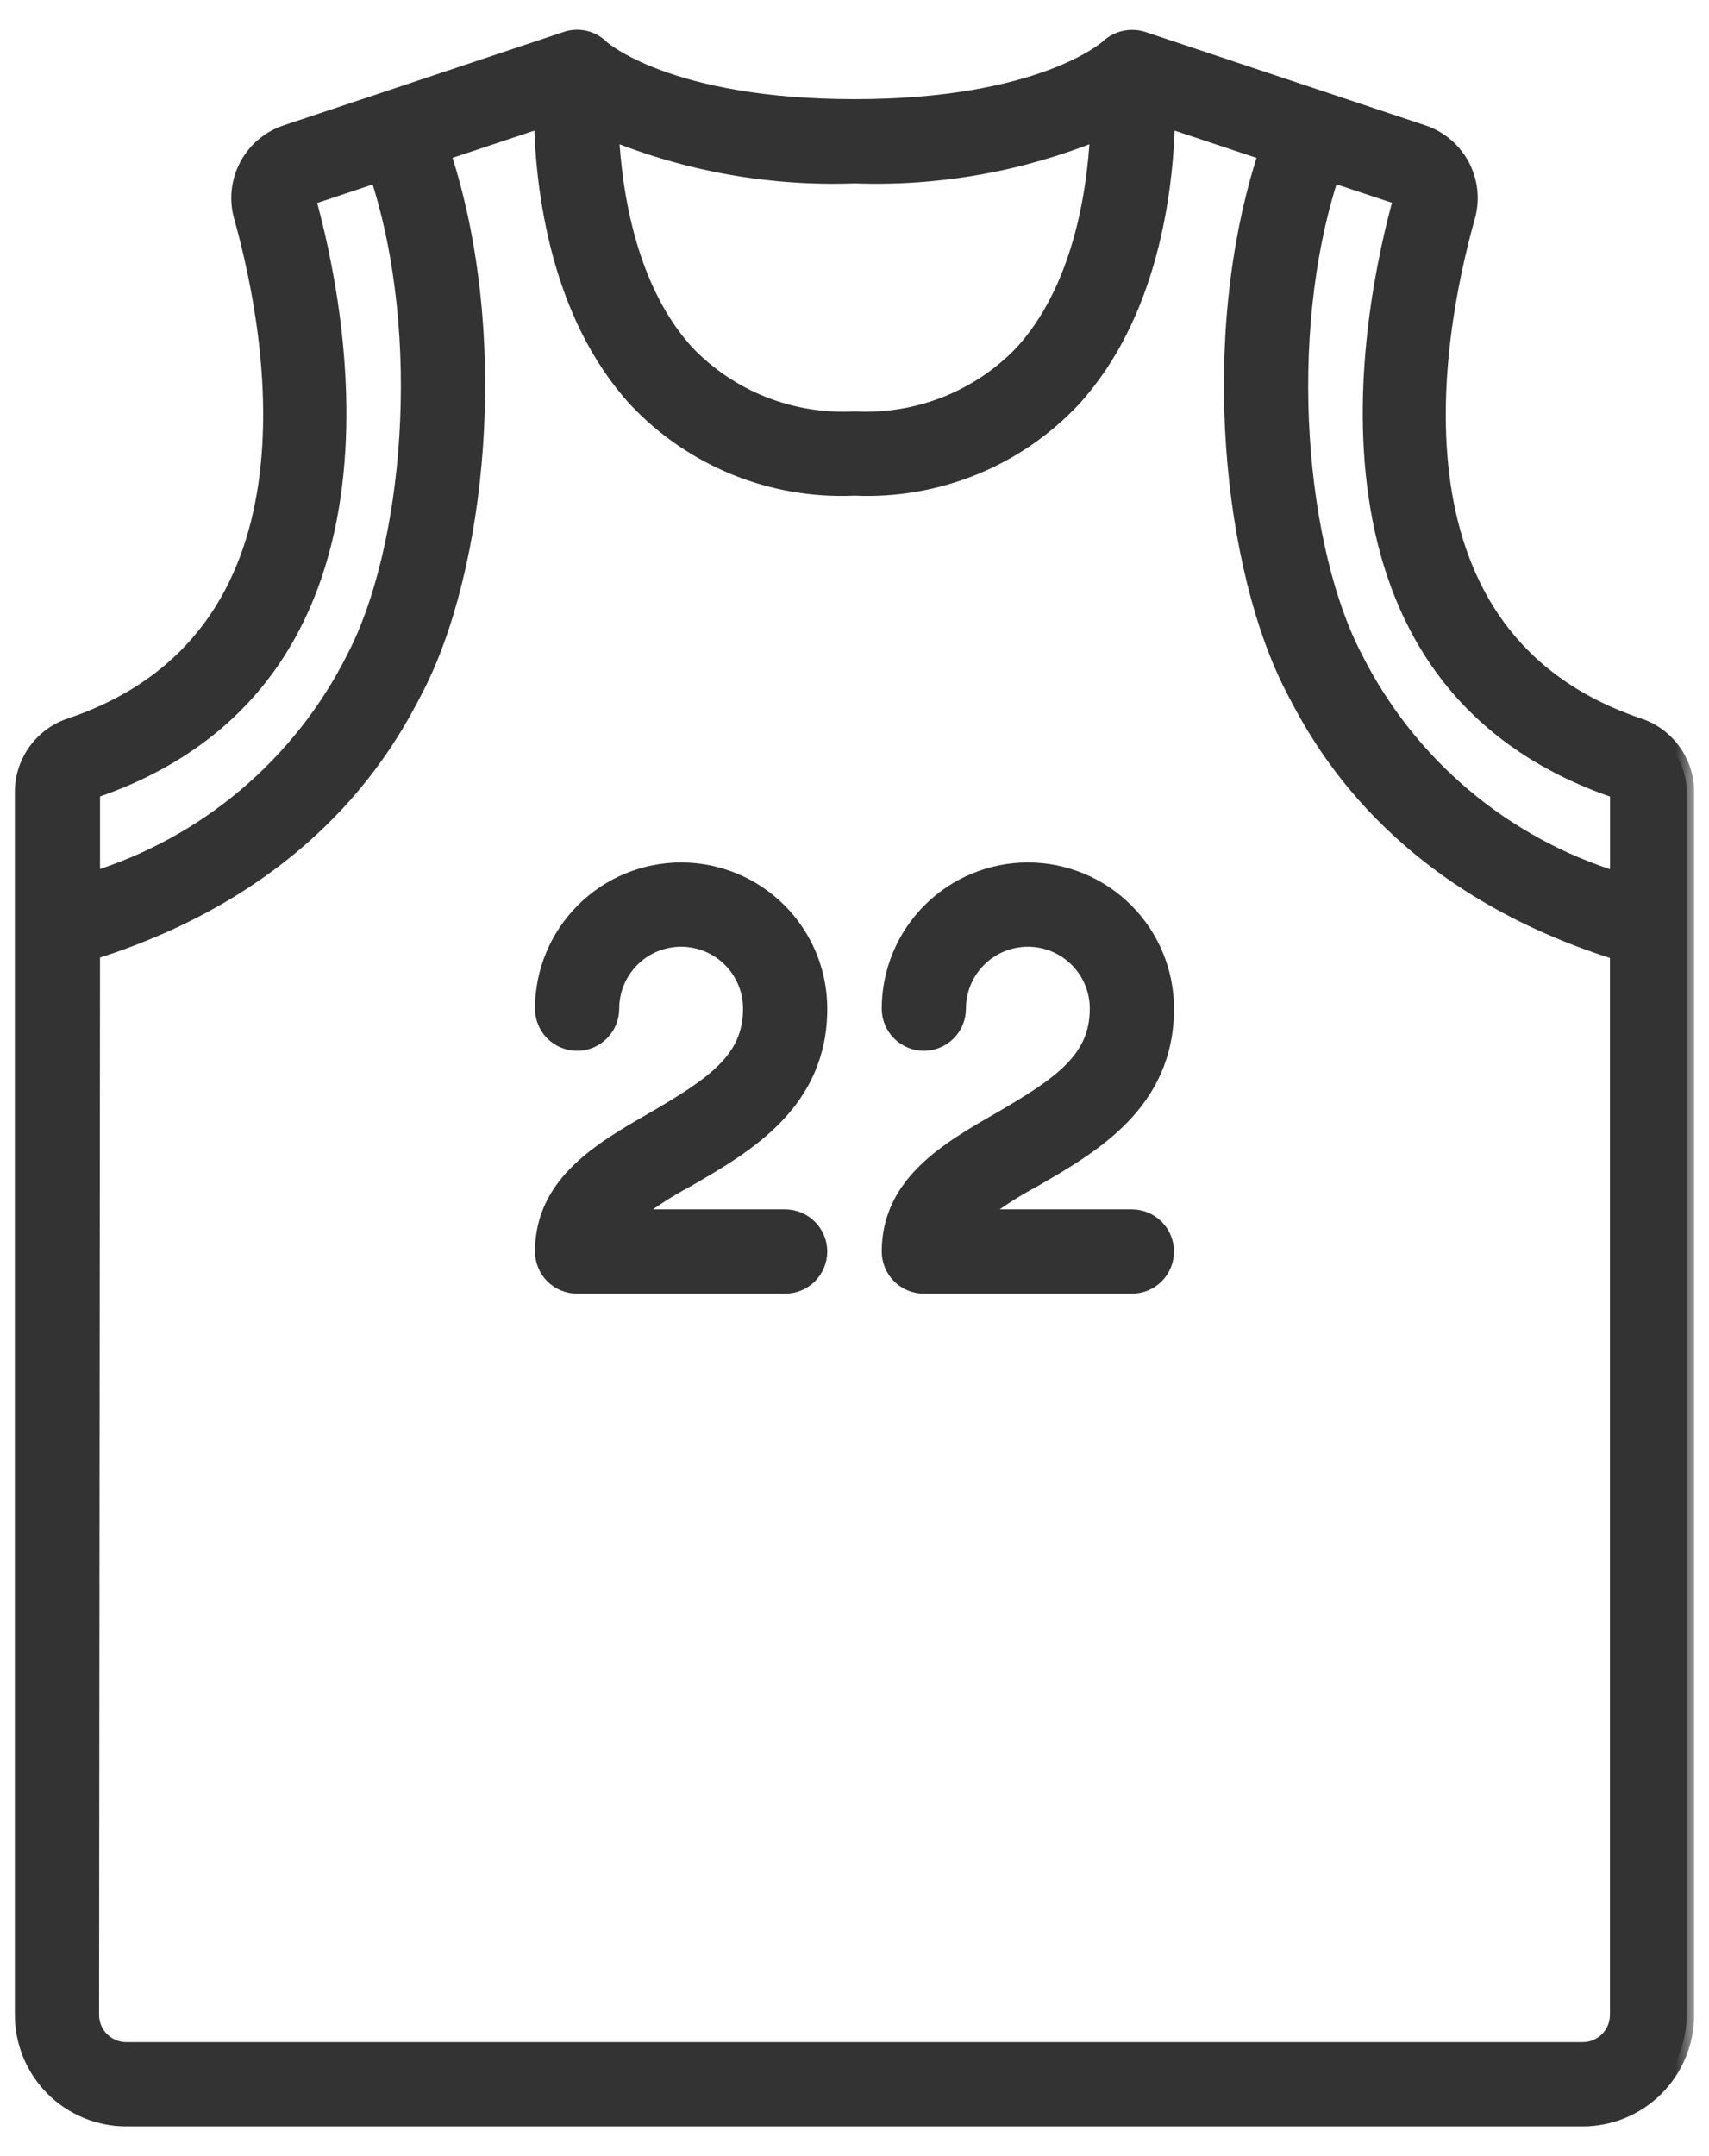 <svg width="46" height="58" viewBox="0 0 46 58" fill="none" xmlns="http://www.w3.org/2000/svg">
<mask id="path-1-outside-1_1045_2157" maskUnits="userSpaceOnUse" x="-0.4" y="0" width="46" height="58" fill="black">
<rect fill="white" x="-0.4" width="46" height="58"/>
<path d="M3.4 57H42.6C43.343 57 44.055 56.705 44.58 56.18C45.105 55.655 45.4 54.943 45.4 54.2V21.289C45.397 20.895 45.27 20.512 45.037 20.194C44.805 19.875 44.478 19.638 44.104 19.515C37.148 17.169 38.571 9.163 39.505 5.831C39.635 5.37 39.582 4.876 39.357 4.453C39.132 4.03 38.752 3.71 38.297 3.56L30.762 1.048C30.599 0.997 30.427 0.99 30.261 1.027C30.095 1.065 29.942 1.146 29.818 1.262C29.801 1.28 28.04 2.867 23 2.867C17.96 2.867 16.199 1.28 16.193 1.274C16.071 1.151 15.917 1.065 15.748 1.025C15.579 0.985 15.403 0.993 15.239 1.048L7.704 3.56C7.249 3.71 6.869 4.029 6.644 4.452C6.419 4.875 6.365 5.368 6.495 5.829C7.428 9.163 8.848 17.169 1.895 19.515C1.52 19.638 1.194 19.875 0.962 20.194C0.73 20.512 0.603 20.895 0.6 21.289V54.2C0.6 54.943 0.895 55.655 1.42 56.18C1.945 56.705 2.657 57 3.4 57ZM35.844 4.705L37.71 5.325C36.87 8.327 34.803 18.345 43.536 21.285V23.656C42.018 23.189 40.609 22.42 39.396 21.395C38.183 20.37 37.19 19.109 36.476 17.69C34.96 14.805 34.413 9.081 35.844 4.705ZM23 4.733C25.238 4.815 27.467 4.422 29.542 3.58C29.458 5.221 29.062 7.791 27.503 9.493C26.924 10.095 26.222 10.564 25.445 10.87C24.668 11.176 23.834 11.311 23 11.267C22.166 11.311 21.332 11.176 20.555 10.87C19.779 10.564 19.076 10.095 18.497 9.493C16.938 7.791 16.542 5.22 16.458 3.58C18.533 4.422 20.762 4.815 23 4.733ZM2.492 21.283C11.197 18.346 9.134 8.327 8.294 5.331L10.16 4.709C11.589 9.085 11.041 14.806 9.526 17.697C8.816 19.113 7.826 20.37 6.617 21.393C5.408 22.416 4.005 23.184 2.492 23.651V21.283ZM2.492 25.613C8.492 23.725 10.509 19.861 11.183 18.56C12.871 15.337 13.561 9.087 11.93 4.119L14.574 3.24C14.619 5.107 15.015 8.453 17.113 10.75C17.864 11.547 18.78 12.174 19.796 12.585C20.812 12.996 21.905 13.183 23 13.133C24.095 13.183 25.189 12.995 26.205 12.584C27.221 12.172 28.136 11.545 28.887 10.747C30.985 8.45 31.382 5.107 31.426 3.24L34.072 4.12C32.441 9.089 33.13 15.34 34.819 18.561C35.496 19.867 37.519 23.738 43.534 25.624V54.2C43.534 54.447 43.436 54.685 43.261 54.86C43.086 55.035 42.849 55.133 42.601 55.133H3.4C3.153 55.133 2.915 55.035 2.74 54.86C2.565 54.685 2.467 54.447 2.467 54.2L2.492 25.613Z"/>
<path d="M17.566 30.12C16.175 30.919 14.6 31.828 14.6 33.667C14.6 33.914 14.698 34.152 14.873 34.327C15.049 34.502 15.286 34.6 15.533 34.6H21.133C21.381 34.6 21.618 34.502 21.793 34.327C21.968 34.152 22.067 33.914 22.067 33.667C22.067 33.419 21.968 33.182 21.793 33.007C21.618 32.832 21.381 32.733 21.133 32.733H16.974C17.45 32.353 17.961 32.018 18.5 31.733C20.089 30.814 22.067 29.673 22.067 27.133C22.067 26.143 21.673 25.194 20.973 24.494C20.273 23.793 19.323 23.4 18.333 23.4C17.343 23.4 16.394 23.793 15.694 24.494C14.993 25.194 14.6 26.143 14.6 27.133C14.6 27.381 14.698 27.618 14.873 27.793C15.049 27.968 15.286 28.067 15.533 28.067C15.781 28.067 16.018 27.968 16.193 27.793C16.368 27.618 16.467 27.381 16.467 27.133C16.467 26.638 16.663 26.163 17.014 25.814C17.363 25.463 17.838 25.267 18.333 25.267C18.828 25.267 19.303 25.463 19.653 25.814C20.003 26.163 20.2 26.638 20.2 27.133C20.2 28.497 19.205 29.17 17.566 30.12Z"/>
<path d="M24.867 28.067C25.114 28.067 25.352 27.968 25.527 27.793C25.702 27.618 25.8 27.381 25.8 27.133C25.8 26.638 25.997 26.163 26.347 25.814C26.697 25.463 27.172 25.267 27.667 25.267C28.162 25.267 28.637 25.463 28.987 25.814C29.337 26.163 29.533 26.638 29.533 27.133C29.533 28.497 28.538 29.17 26.9 30.12C25.509 30.919 23.933 31.828 23.933 33.667C23.933 33.914 24.032 34.152 24.207 34.327C24.382 34.502 24.619 34.6 24.867 34.6H30.467C30.714 34.6 30.952 34.502 31.127 34.327C31.302 34.152 31.4 33.914 31.4 33.667C31.4 33.419 31.302 33.182 31.127 33.007C30.952 32.832 30.714 32.733 30.467 32.733H26.307C26.783 32.353 27.294 32.018 27.833 31.733C29.422 30.814 31.4 29.673 31.4 27.133C31.4 26.143 31.007 25.194 30.307 24.494C29.607 23.793 28.657 23.4 27.667 23.4C26.677 23.4 25.727 23.793 25.027 24.494C24.327 25.194 23.933 26.143 23.933 27.133C23.933 27.381 24.032 27.618 24.207 27.793C24.382 27.968 24.619 28.067 24.867 28.067Z"/>
</mask>
<path d="M3.4 57H42.6C43.343 57 44.055 56.705 44.58 56.18C45.105 55.655 45.4 54.943 45.4 54.2V21.289C45.397 20.895 45.27 20.512 45.037 20.194C44.805 19.875 44.478 19.638 44.104 19.515C37.148 17.169 38.571 9.163 39.505 5.831C39.635 5.37 39.582 4.876 39.357 4.453C39.132 4.03 38.752 3.71 38.297 3.56L30.762 1.048C30.599 0.997 30.427 0.99 30.261 1.027C30.095 1.065 29.942 1.146 29.818 1.262C29.801 1.28 28.04 2.867 23 2.867C17.96 2.867 16.199 1.28 16.193 1.274C16.071 1.151 15.917 1.065 15.748 1.025C15.579 0.985 15.403 0.993 15.239 1.048L7.704 3.56C7.249 3.71 6.869 4.029 6.644 4.452C6.419 4.875 6.365 5.368 6.495 5.829C7.428 9.163 8.848 17.169 1.895 19.515C1.52 19.638 1.194 19.875 0.962 20.194C0.73 20.512 0.603 20.895 0.6 21.289V54.2C0.6 54.943 0.895 55.655 1.42 56.18C1.945 56.705 2.657 57 3.4 57ZM35.844 4.705L37.71 5.325C36.87 8.327 34.803 18.345 43.536 21.285V23.656C42.018 23.189 40.609 22.42 39.396 21.395C38.183 20.37 37.19 19.109 36.476 17.69C34.96 14.805 34.413 9.081 35.844 4.705ZM23 4.733C25.238 4.815 27.467 4.422 29.542 3.58C29.458 5.221 29.062 7.791 27.503 9.493C26.924 10.095 26.222 10.564 25.445 10.87C24.668 11.176 23.834 11.311 23 11.267C22.166 11.311 21.332 11.176 20.555 10.87C19.779 10.564 19.076 10.095 18.497 9.493C16.938 7.791 16.542 5.22 16.458 3.58C18.533 4.422 20.762 4.815 23 4.733ZM2.492 21.283C11.197 18.346 9.134 8.327 8.294 5.331L10.16 4.709C11.589 9.085 11.041 14.806 9.526 17.697C8.816 19.113 7.826 20.37 6.617 21.393C5.408 22.416 4.005 23.184 2.492 23.651V21.283ZM2.492 25.613C8.492 23.725 10.509 19.861 11.183 18.56C12.871 15.337 13.561 9.087 11.93 4.119L14.574 3.24C14.619 5.107 15.015 8.453 17.113 10.75C17.864 11.547 18.78 12.174 19.796 12.585C20.812 12.996 21.905 13.183 23 13.133C24.095 13.183 25.189 12.995 26.205 12.584C27.221 12.172 28.136 11.545 28.887 10.747C30.985 8.45 31.382 5.107 31.426 3.24L34.072 4.12C32.441 9.089 33.13 15.34 34.819 18.561C35.496 19.867 37.519 23.738 43.534 25.624V54.2C43.534 54.447 43.436 54.685 43.261 54.86C43.086 55.035 42.849 55.133 42.601 55.133H3.4C3.153 55.133 2.915 55.035 2.74 54.86C2.565 54.685 2.467 54.447 2.467 54.2L2.492 25.613Z" fill="#333333"/>
<path d="M17.566 30.12C16.175 30.919 14.6 31.828 14.6 33.667C14.6 33.914 14.698 34.152 14.873 34.327C15.049 34.502 15.286 34.6 15.533 34.6H21.133C21.381 34.6 21.618 34.502 21.793 34.327C21.968 34.152 22.067 33.914 22.067 33.667C22.067 33.419 21.968 33.182 21.793 33.007C21.618 32.832 21.381 32.733 21.133 32.733H16.974C17.45 32.353 17.961 32.018 18.5 31.733C20.089 30.814 22.067 29.673 22.067 27.133C22.067 26.143 21.673 25.194 20.973 24.494C20.273 23.793 19.323 23.4 18.333 23.4C17.343 23.4 16.394 23.793 15.694 24.494C14.993 25.194 14.6 26.143 14.6 27.133C14.6 27.381 14.698 27.618 14.873 27.793C15.049 27.968 15.286 28.067 15.533 28.067C15.781 28.067 16.018 27.968 16.193 27.793C16.368 27.618 16.467 27.381 16.467 27.133C16.467 26.638 16.663 26.163 17.014 25.814C17.363 25.463 17.838 25.267 18.333 25.267C18.828 25.267 19.303 25.463 19.653 25.814C20.003 26.163 20.2 26.638 20.2 27.133C20.2 28.497 19.205 29.17 17.566 30.12Z" fill="#333333"/>
<path d="M24.867 28.067C25.114 28.067 25.352 27.968 25.527 27.793C25.702 27.618 25.8 27.381 25.8 27.133C25.8 26.638 25.997 26.163 26.347 25.814C26.697 25.463 27.172 25.267 27.667 25.267C28.162 25.267 28.637 25.463 28.987 25.814C29.337 26.163 29.533 26.638 29.533 27.133C29.533 28.497 28.538 29.17 26.9 30.12C25.509 30.919 23.933 31.828 23.933 33.667C23.933 33.914 24.032 34.152 24.207 34.327C24.382 34.502 24.619 34.6 24.867 34.6H30.467C30.714 34.6 30.952 34.502 31.127 34.327C31.302 34.152 31.4 33.914 31.4 33.667C31.4 33.419 31.302 33.182 31.127 33.007C30.952 32.832 30.714 32.733 30.467 32.733H26.307C26.783 32.353 27.294 32.018 27.833 31.733C29.422 30.814 31.4 29.673 31.4 27.133C31.4 26.143 31.007 25.194 30.307 24.494C29.607 23.793 28.657 23.4 27.667 23.4C26.677 23.4 25.727 23.793 25.027 24.494C24.327 25.194 23.933 26.143 23.933 27.133C23.933 27.381 24.032 27.618 24.207 27.793C24.382 27.968 24.619 28.067 24.867 28.067Z" fill="#333333"/>
<path d="M3.4 57H42.6C43.343 57 44.055 56.705 44.58 56.18C45.105 55.655 45.4 54.943 45.4 54.2V21.289C45.397 20.895 45.27 20.512 45.037 20.194C44.805 19.875 44.478 19.638 44.104 19.515C37.148 17.169 38.571 9.163 39.505 5.831C39.635 5.37 39.582 4.876 39.357 4.453C39.132 4.03 38.752 3.71 38.297 3.56L30.762 1.048C30.599 0.997 30.427 0.99 30.261 1.027C30.095 1.065 29.942 1.146 29.818 1.262C29.801 1.28 28.04 2.867 23 2.867C17.96 2.867 16.199 1.28 16.193 1.274C16.071 1.151 15.917 1.065 15.748 1.025C15.579 0.985 15.403 0.993 15.239 1.048L7.704 3.56C7.249 3.71 6.869 4.029 6.644 4.452C6.419 4.875 6.365 5.368 6.495 5.829C7.428 9.163 8.848 17.169 1.895 19.515C1.52 19.638 1.194 19.875 0.962 20.194C0.73 20.512 0.603 20.895 0.6 21.289V54.2C0.6 54.943 0.895 55.655 1.42 56.18C1.945 56.705 2.657 57 3.4 57ZM35.844 4.705L37.71 5.325C36.87 8.327 34.803 18.345 43.536 21.285V23.656C42.018 23.189 40.609 22.42 39.396 21.395C38.183 20.37 37.19 19.109 36.476 17.69C34.96 14.805 34.413 9.081 35.844 4.705ZM23 4.733C25.238 4.815 27.467 4.422 29.542 3.58C29.458 5.221 29.062 7.791 27.503 9.493C26.924 10.095 26.222 10.564 25.445 10.87C24.668 11.176 23.834 11.311 23 11.267C22.166 11.311 21.332 11.176 20.555 10.87C19.779 10.564 19.076 10.095 18.497 9.493C16.938 7.791 16.542 5.22 16.458 3.58C18.533 4.422 20.762 4.815 23 4.733ZM2.492 21.283C11.197 18.346 9.134 8.327 8.294 5.331L10.16 4.709C11.589 9.085 11.041 14.806 9.526 17.697C8.816 19.113 7.826 20.37 6.617 21.393C5.408 22.416 4.005 23.184 2.492 23.651V21.283ZM2.492 25.613C8.492 23.725 10.509 19.861 11.183 18.56C12.871 15.337 13.561 9.087 11.93 4.119L14.574 3.24C14.619 5.107 15.015 8.453 17.113 10.75C17.864 11.547 18.78 12.174 19.796 12.585C20.812 12.996 21.905 13.183 23 13.133C24.095 13.183 25.189 12.995 26.205 12.584C27.221 12.172 28.136 11.545 28.887 10.747C30.985 8.45 31.382 5.107 31.426 3.24L34.072 4.12C32.441 9.089 33.13 15.34 34.819 18.561C35.496 19.867 37.519 23.738 43.534 25.624V54.2C43.534 54.447 43.436 54.685 43.261 54.86C43.086 55.035 42.849 55.133 42.601 55.133H3.4C3.153 55.133 2.915 55.035 2.74 54.86C2.565 54.685 2.467 54.447 2.467 54.2L2.492 25.613Z" stroke="#333333" stroke-width="0.4" mask="url(#path-1-outside-1_1045_2157)"/>
<path d="M17.566 30.12C16.175 30.919 14.6 31.828 14.6 33.667C14.6 33.914 14.698 34.152 14.873 34.327C15.049 34.502 15.286 34.6 15.533 34.6H21.133C21.381 34.6 21.618 34.502 21.793 34.327C21.968 34.152 22.067 33.914 22.067 33.667C22.067 33.419 21.968 33.182 21.793 33.007C21.618 32.832 21.381 32.733 21.133 32.733H16.974C17.45 32.353 17.961 32.018 18.5 31.733C20.089 30.814 22.067 29.673 22.067 27.133C22.067 26.143 21.673 25.194 20.973 24.494C20.273 23.793 19.323 23.4 18.333 23.4C17.343 23.4 16.394 23.793 15.694 24.494C14.993 25.194 14.6 26.143 14.6 27.133C14.6 27.381 14.698 27.618 14.873 27.793C15.049 27.968 15.286 28.067 15.533 28.067C15.781 28.067 16.018 27.968 16.193 27.793C16.368 27.618 16.467 27.381 16.467 27.133C16.467 26.638 16.663 26.163 17.014 25.814C17.363 25.463 17.838 25.267 18.333 25.267C18.828 25.267 19.303 25.463 19.653 25.814C20.003 26.163 20.2 26.638 20.2 27.133C20.2 28.497 19.205 29.17 17.566 30.12Z" stroke="#333333" stroke-width="0.4" mask="url(#path-1-outside-1_1045_2157)"/>
<path d="M24.867 28.067C25.114 28.067 25.352 27.968 25.527 27.793C25.702 27.618 25.8 27.381 25.8 27.133C25.8 26.638 25.997 26.163 26.347 25.814C26.697 25.463 27.172 25.267 27.667 25.267C28.162 25.267 28.637 25.463 28.987 25.814C29.337 26.163 29.533 26.638 29.533 27.133C29.533 28.497 28.538 29.17 26.9 30.12C25.509 30.919 23.933 31.828 23.933 33.667C23.933 33.914 24.032 34.152 24.207 34.327C24.382 34.502 24.619 34.6 24.867 34.6H30.467C30.714 34.6 30.952 34.502 31.127 34.327C31.302 34.152 31.4 33.914 31.4 33.667C31.4 33.419 31.302 33.182 31.127 33.007C30.952 32.832 30.714 32.733 30.467 32.733H26.307C26.783 32.353 27.294 32.018 27.833 31.733C29.422 30.814 31.4 29.673 31.4 27.133C31.4 26.143 31.007 25.194 30.307 24.494C29.607 23.793 28.657 23.4 27.667 23.4C26.677 23.4 25.727 23.793 25.027 24.494C24.327 25.194 23.933 26.143 23.933 27.133C23.933 27.381 24.032 27.618 24.207 27.793C24.382 27.968 24.619 28.067 24.867 28.067Z" stroke="#333333" stroke-width="0.4" mask="url(#path-1-outside-1_1045_2157)"/>
</svg>
